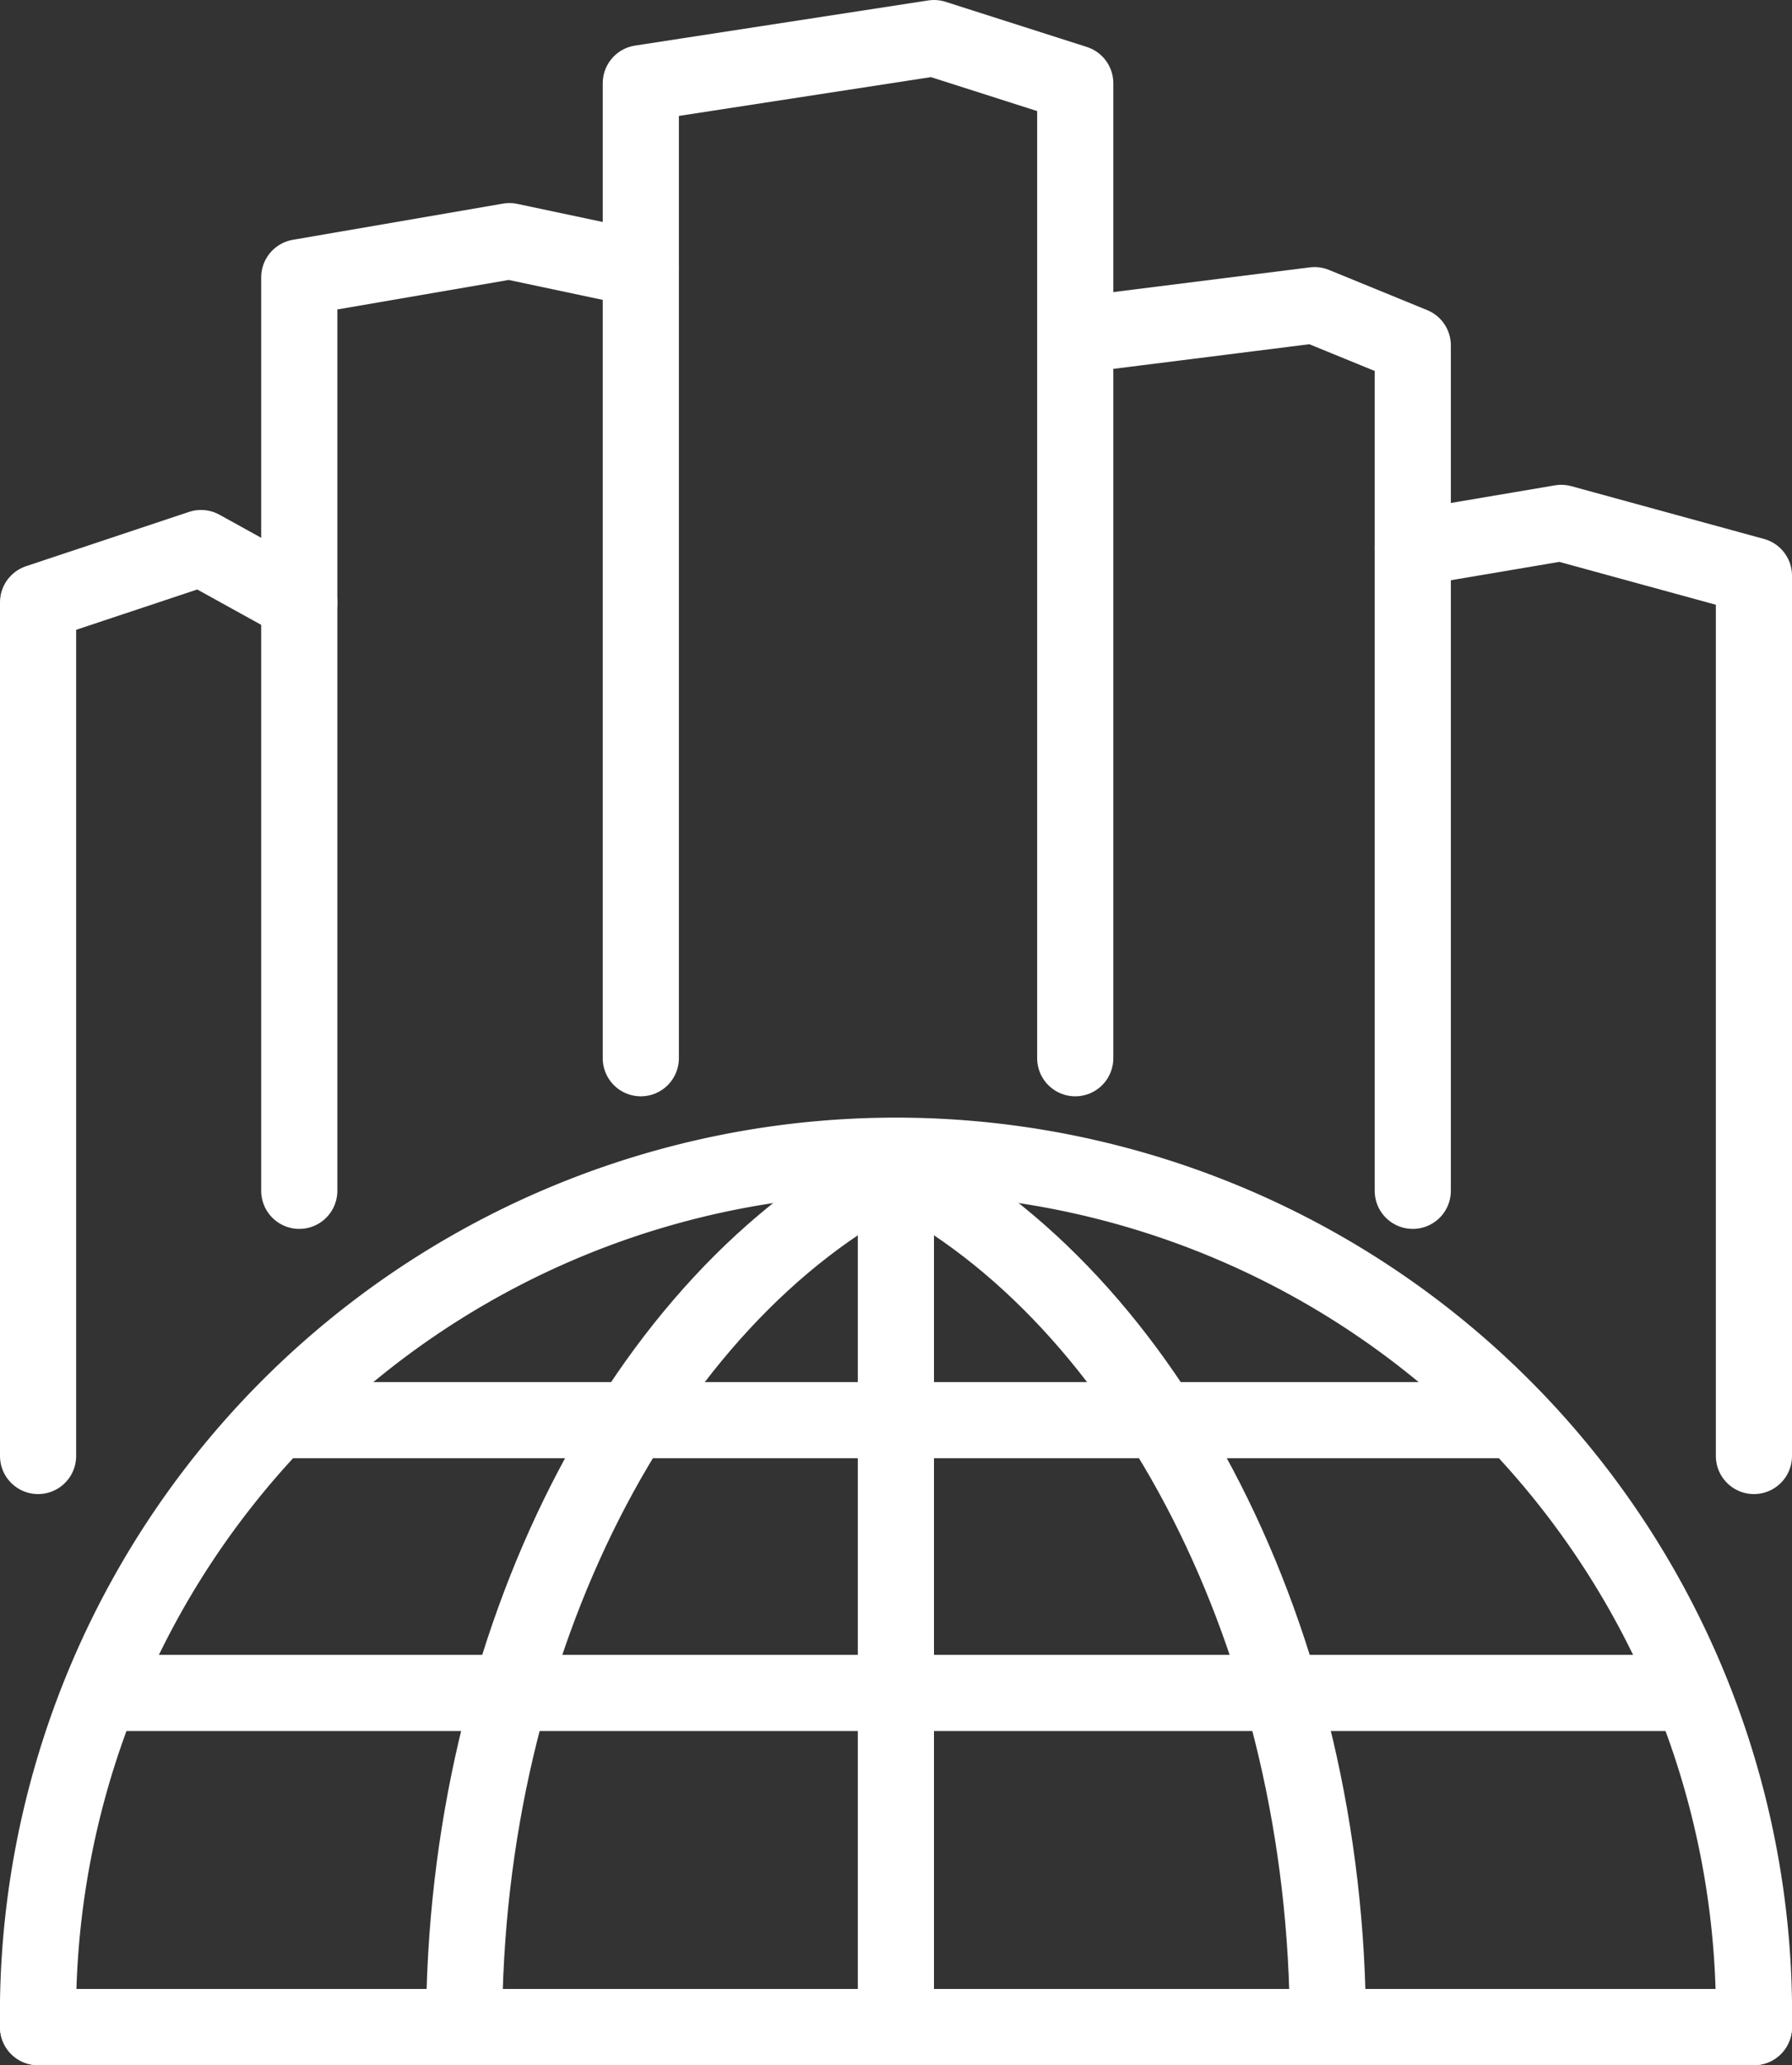 <svg xmlns="http://www.w3.org/2000/svg" viewBox="0 0 94.13 108.41"><rect x="0" y="0" width="94.13" height="108.41" fill="#333333" stroke="none"/><defs><style>.cls-1{fill:none;stroke:#fff;stroke-linecap:round;stroke-linejoin:round;stroke-width:4px;}</style></defs><g id="Layer_2" data-name="Layer 2"><g id="&#xD1;&#xEB;&#xEE;&#xE9;_1" data-name="&#xD1;&#xEB;&#xEE;&#xE9; 1"><polyline class="cls-1" points="92.13 106.41 24.53 106.41 2 106.41"></polyline><path class="cls-1" d="M92.13,106.41a45.07,45.07,0,1,0-90.13,0"></path><path class="cls-1" d="M24.38,106.41c0-20.2,9.4-38.32,22.68-45.06"></path><path class="cls-1" d="M69.75,106.41c0-20.2-9.41-38.32-22.69-45.06"></path><polyline class="cls-1" points="56.48 55.55 56.48 4.37 49.06 2 33.66 4.37 33.66 14.12"></polyline><polyline class="cls-1" points="33.66 55.55 33.66 14.12 26.76 12.66 15.72 14.56 15.72 62.51"></polyline><polyline class="cls-1" points="56.48 17.6 69.05 16.02 74.21 18.13 74.21 62.51"></polyline><polyline class="cls-1" points="2 76.43 2 31.62 10.56 28.77 15.72 31.62"></polyline><polyline class="cls-1" points="74.21 28.77 82.01 27.45 92.13 30.22 92.13 76.43"></polyline><line class="cls-1" x1="88.58" y1="88.87" x2="5.54" y2="88.87"></line><line class="cls-1" x1="78.93" y1="74.55" x2="15.2" y2="74.55"></line><line class="cls-1" x1="47.06" y1="61.35" x2="47.06" y2="106.41"></line></g></g></svg>